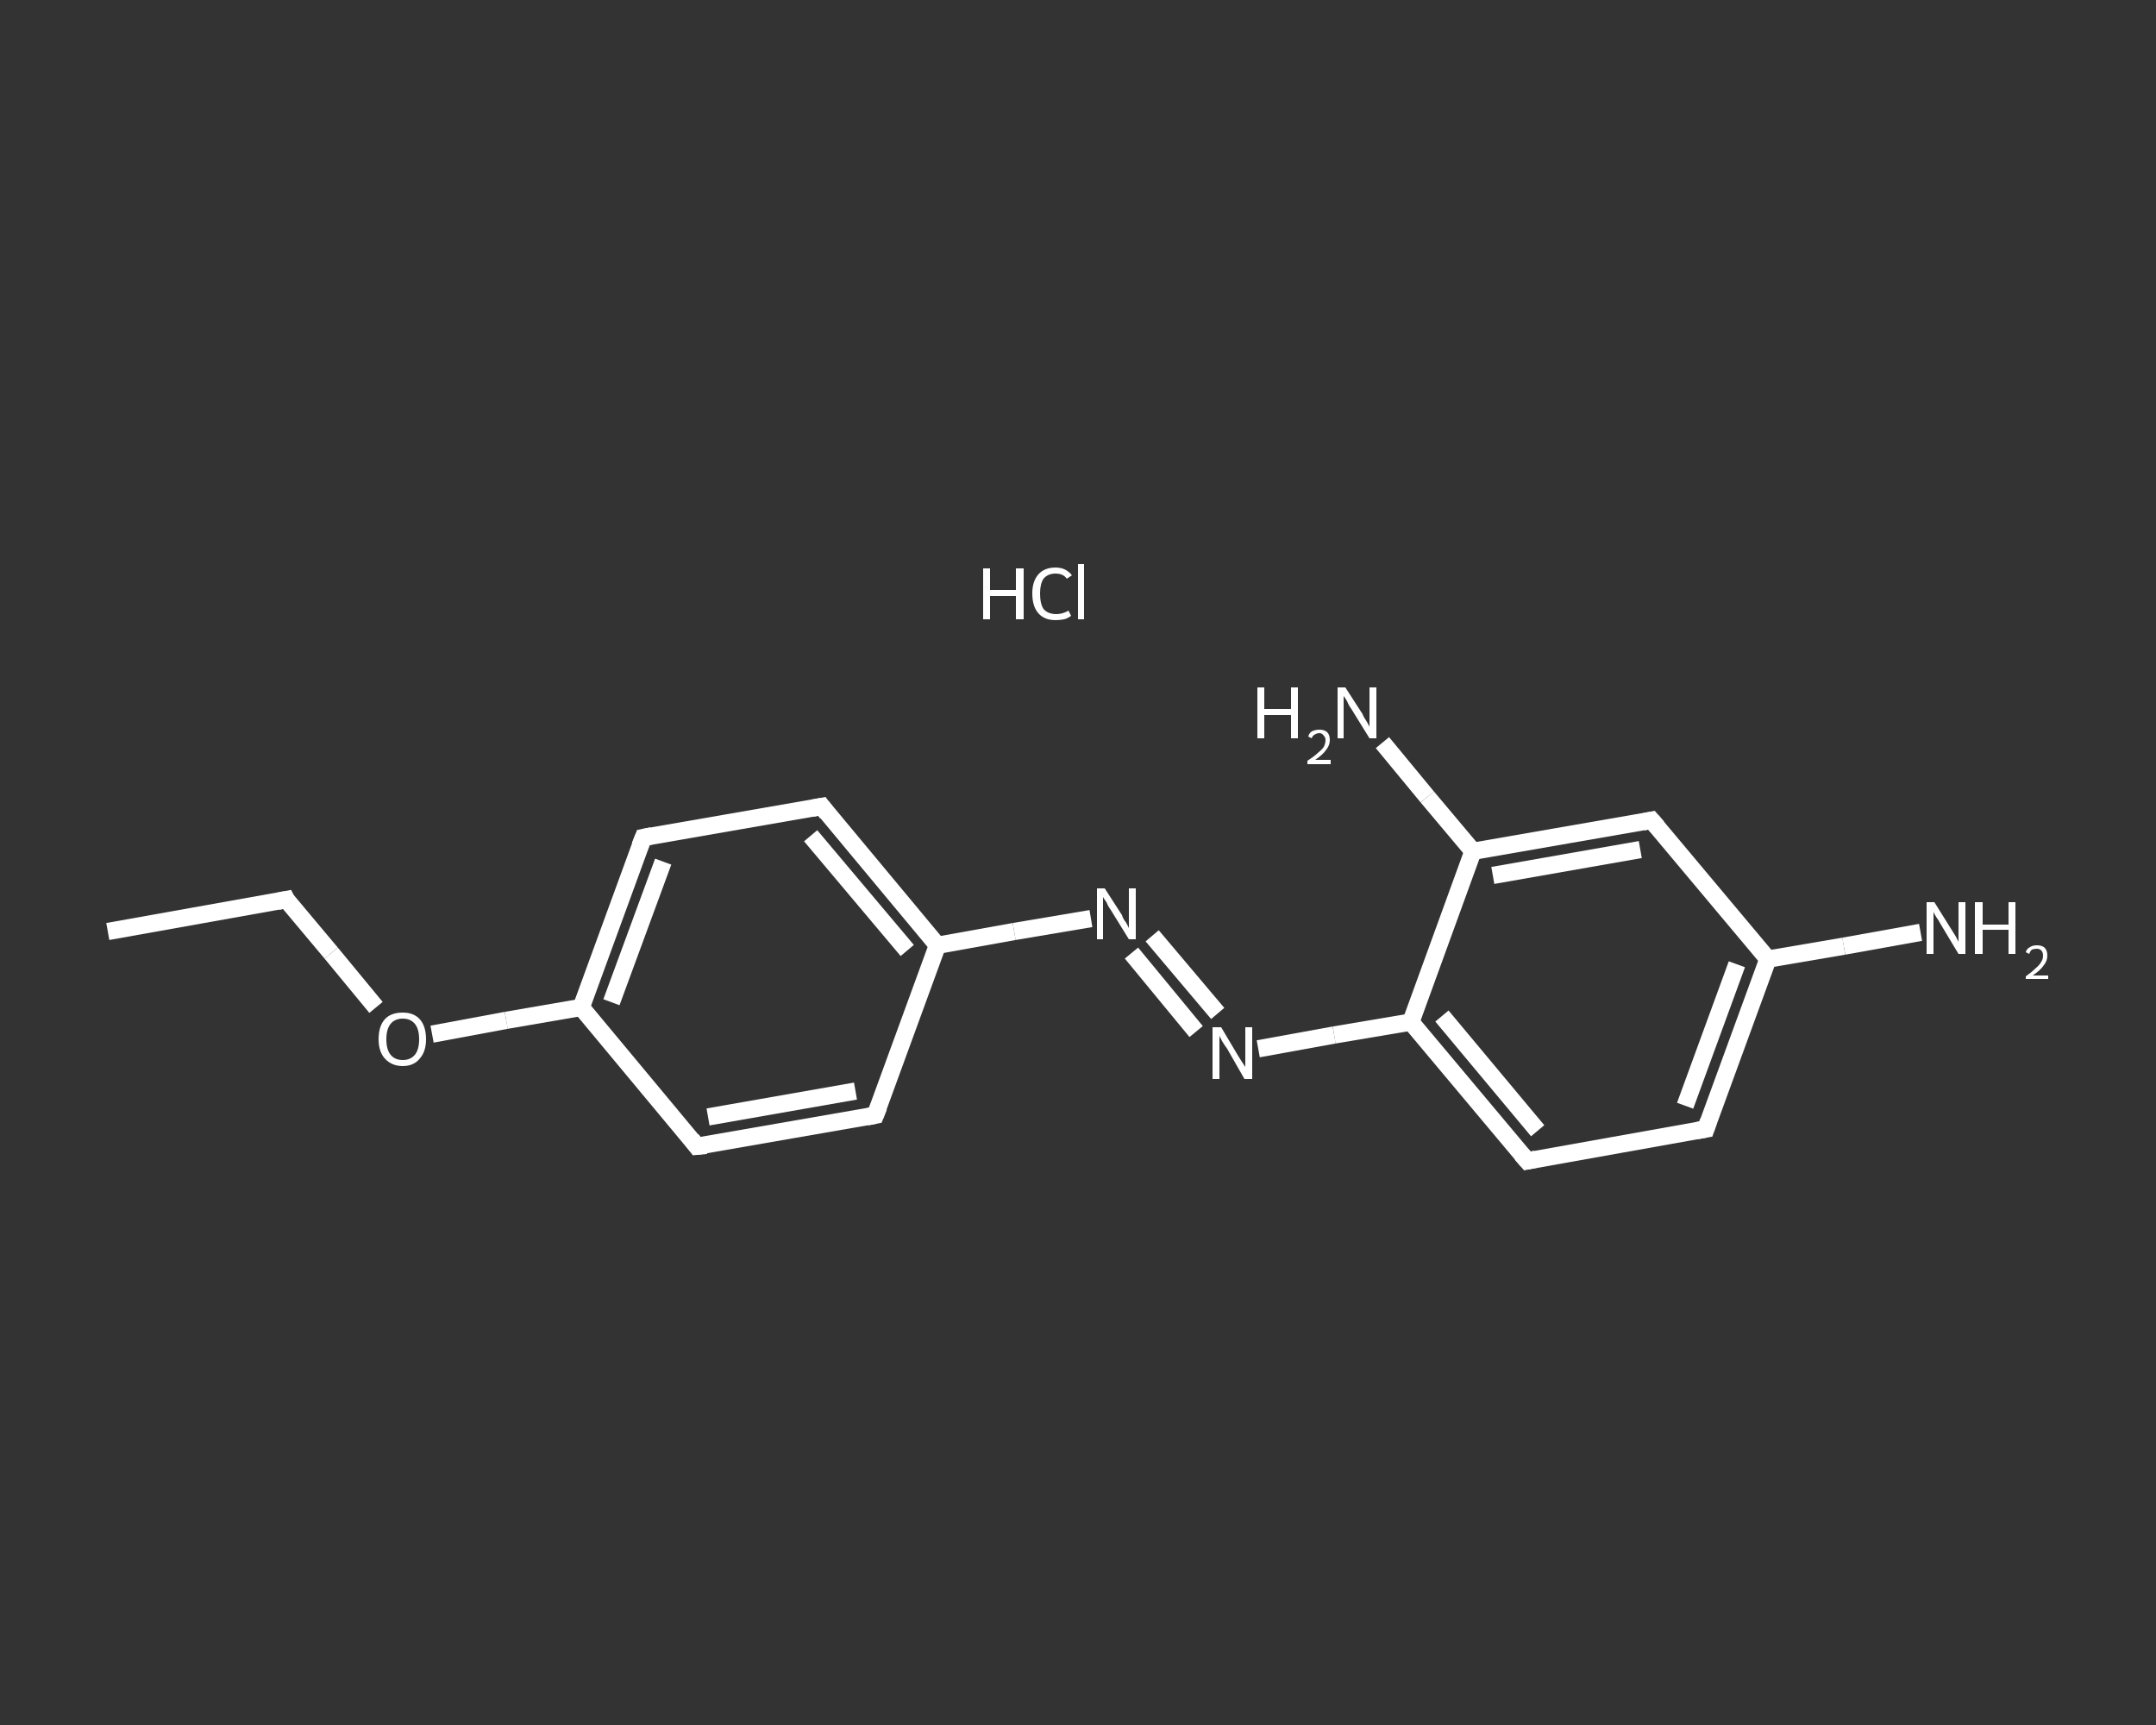 <?xml version='1.0' encoding='iso-8859-1'?>
<svg version='1.1' baseProfile='full'
              xmlns='http://www.w3.org/2000/svg'
                      xmlns:rdkit='http://www.rdkit.org/xml'
                      xmlns:xlink='http://www.w3.org/1999/xlink'
                  xml:space='preserve'
width='250px' height='200px' viewBox='0 0 250 200'>
<rect x="0" y="0" width="250" height="200" fill="#333333" stroke="none"/>
<!-- END OF HEADER -->
<rect style='opacity:1.0;fill:transparent;stroke:none' width='250.0' height='200.0' x='0.0' y='0.0'> </rect>
<path class='bond-0 atom-0 atom-1' d='M 12.5,108.0 L 33.2,104.3' style='fill:none;fill-rule:evenodd;stroke:#FFFFFF;stroke-width:2.0px;stroke-linecap:butt;stroke-linejoin:miter;stroke-opacity:1' />
<path class='bond-1 atom-1 atom-2' d='M 33.2,104.3 L 38.4,110.5' style='fill:none;fill-rule:evenodd;stroke:#FFFFFF;stroke-width:2.0px;stroke-linecap:butt;stroke-linejoin:miter;stroke-opacity:1' />
<path class='bond-1 atom-1 atom-2' d='M 38.4,110.5 L 43.6,116.8' style='fill:none;fill-rule:evenodd;stroke:#FFFFFF;stroke-width:2.0px;stroke-linecap:butt;stroke-linejoin:miter;stroke-opacity:1' />
<path class='bond-2 atom-2 atom-3' d='M 50.1,119.9 L 58.7,118.3' style='fill:none;fill-rule:evenodd;stroke:#FFFFFF;stroke-width:2.0px;stroke-linecap:butt;stroke-linejoin:miter;stroke-opacity:1' />
<path class='bond-2 atom-2 atom-3' d='M 58.7,118.3 L 67.4,116.8' style='fill:none;fill-rule:evenodd;stroke:#FFFFFF;stroke-width:2.0px;stroke-linecap:butt;stroke-linejoin:miter;stroke-opacity:1' />
<path class='bond-3 atom-3 atom-4' d='M 67.4,116.8 L 74.6,97.1' style='fill:none;fill-rule:evenodd;stroke:#FFFFFF;stroke-width:2.0px;stroke-linecap:butt;stroke-linejoin:miter;stroke-opacity:1' />
<path class='bond-3 atom-3 atom-4' d='M 70.9,116.2 L 76.9,99.9' style='fill:none;fill-rule:evenodd;stroke:#FFFFFF;stroke-width:2.0px;stroke-linecap:butt;stroke-linejoin:miter;stroke-opacity:1' />
<path class='bond-4 atom-4 atom-5' d='M 74.6,97.1 L 95.3,93.5' style='fill:none;fill-rule:evenodd;stroke:#FFFFFF;stroke-width:2.0px;stroke-linecap:butt;stroke-linejoin:miter;stroke-opacity:1' />
<path class='bond-5 atom-5 atom-6' d='M 95.3,93.5 L 108.7,109.6' style='fill:none;fill-rule:evenodd;stroke:#FFFFFF;stroke-width:2.0px;stroke-linecap:butt;stroke-linejoin:miter;stroke-opacity:1' />
<path class='bond-5 atom-5 atom-6' d='M 94.0,96.9 L 105.2,110.2' style='fill:none;fill-rule:evenodd;stroke:#FFFFFF;stroke-width:2.0px;stroke-linecap:butt;stroke-linejoin:miter;stroke-opacity:1' />
<path class='bond-6 atom-6 atom-7' d='M 108.7,109.6 L 117.6,108.0' style='fill:none;fill-rule:evenodd;stroke:#FFFFFF;stroke-width:2.0px;stroke-linecap:butt;stroke-linejoin:miter;stroke-opacity:1' />
<path class='bond-6 atom-6 atom-7' d='M 117.6,108.0 L 126.5,106.5' style='fill:none;fill-rule:evenodd;stroke:#FFFFFF;stroke-width:2.0px;stroke-linecap:butt;stroke-linejoin:miter;stroke-opacity:1' />
<path class='bond-7 atom-7 atom-8' d='M 133.6,108.5 L 141.2,117.5' style='fill:none;fill-rule:evenodd;stroke:#FFFFFF;stroke-width:2.0px;stroke-linecap:butt;stroke-linejoin:miter;stroke-opacity:1' />
<path class='bond-7 atom-7 atom-8' d='M 131.2,110.5 L 138.7,119.6' style='fill:none;fill-rule:evenodd;stroke:#FFFFFF;stroke-width:2.0px;stroke-linecap:butt;stroke-linejoin:miter;stroke-opacity:1' />
<path class='bond-8 atom-8 atom-9' d='M 145.9,121.6 L 154.7,120.0' style='fill:none;fill-rule:evenodd;stroke:#FFFFFF;stroke-width:2.0px;stroke-linecap:butt;stroke-linejoin:miter;stroke-opacity:1' />
<path class='bond-8 atom-8 atom-9' d='M 154.7,120.0 L 163.6,118.5' style='fill:none;fill-rule:evenodd;stroke:#FFFFFF;stroke-width:2.0px;stroke-linecap:butt;stroke-linejoin:miter;stroke-opacity:1' />
<path class='bond-9 atom-9 atom-10' d='M 163.6,118.5 L 177.1,134.6' style='fill:none;fill-rule:evenodd;stroke:#FFFFFF;stroke-width:2.0px;stroke-linecap:butt;stroke-linejoin:miter;stroke-opacity:1' />
<path class='bond-9 atom-9 atom-10' d='M 167.2,117.8 L 178.3,131.1' style='fill:none;fill-rule:evenodd;stroke:#FFFFFF;stroke-width:2.0px;stroke-linecap:butt;stroke-linejoin:miter;stroke-opacity:1' />
<path class='bond-10 atom-10 atom-11' d='M 177.1,134.6 L 197.8,130.9' style='fill:none;fill-rule:evenodd;stroke:#FFFFFF;stroke-width:2.0px;stroke-linecap:butt;stroke-linejoin:miter;stroke-opacity:1' />
<path class='bond-11 atom-11 atom-12' d='M 197.8,130.9 L 205.0,111.2' style='fill:none;fill-rule:evenodd;stroke:#FFFFFF;stroke-width:2.0px;stroke-linecap:butt;stroke-linejoin:miter;stroke-opacity:1' />
<path class='bond-11 atom-11 atom-12' d='M 195.4,128.2 L 201.4,111.8' style='fill:none;fill-rule:evenodd;stroke:#FFFFFF;stroke-width:2.0px;stroke-linecap:butt;stroke-linejoin:miter;stroke-opacity:1' />
<path class='bond-12 atom-12 atom-13' d='M 205.0,111.2 L 213.8,109.7' style='fill:none;fill-rule:evenodd;stroke:#FFFFFF;stroke-width:2.0px;stroke-linecap:butt;stroke-linejoin:miter;stroke-opacity:1' />
<path class='bond-12 atom-12 atom-13' d='M 213.8,109.7 L 222.7,108.1' style='fill:none;fill-rule:evenodd;stroke:#FFFFFF;stroke-width:2.0px;stroke-linecap:butt;stroke-linejoin:miter;stroke-opacity:1' />
<path class='bond-13 atom-12 atom-14' d='M 205.0,111.2 L 191.5,95.1' style='fill:none;fill-rule:evenodd;stroke:#FFFFFF;stroke-width:2.0px;stroke-linecap:butt;stroke-linejoin:miter;stroke-opacity:1' />
<path class='bond-14 atom-14 atom-15' d='M 191.5,95.1 L 170.8,98.7' style='fill:none;fill-rule:evenodd;stroke:#FFFFFF;stroke-width:2.0px;stroke-linecap:butt;stroke-linejoin:miter;stroke-opacity:1' />
<path class='bond-14 atom-14 atom-15' d='M 190.2,98.5 L 173.1,101.5' style='fill:none;fill-rule:evenodd;stroke:#FFFFFF;stroke-width:2.0px;stroke-linecap:butt;stroke-linejoin:miter;stroke-opacity:1' />
<path class='bond-15 atom-15 atom-16' d='M 170.8,98.7 L 165.5,92.4' style='fill:none;fill-rule:evenodd;stroke:#FFFFFF;stroke-width:2.0px;stroke-linecap:butt;stroke-linejoin:miter;stroke-opacity:1' />
<path class='bond-15 atom-15 atom-16' d='M 165.5,92.4 L 160.3,86.1' style='fill:none;fill-rule:evenodd;stroke:#FFFFFF;stroke-width:2.0px;stroke-linecap:butt;stroke-linejoin:miter;stroke-opacity:1' />
<path class='bond-16 atom-6 atom-17' d='M 108.7,109.6 L 101.5,129.3' style='fill:none;fill-rule:evenodd;stroke:#FFFFFF;stroke-width:2.0px;stroke-linecap:butt;stroke-linejoin:miter;stroke-opacity:1' />
<path class='bond-17 atom-17 atom-18' d='M 101.5,129.3 L 80.8,132.9' style='fill:none;fill-rule:evenodd;stroke:#FFFFFF;stroke-width:2.0px;stroke-linecap:butt;stroke-linejoin:miter;stroke-opacity:1' />
<path class='bond-17 atom-17 atom-18' d='M 99.2,126.5 L 82.1,129.5' style='fill:none;fill-rule:evenodd;stroke:#FFFFFF;stroke-width:2.0px;stroke-linecap:butt;stroke-linejoin:miter;stroke-opacity:1' />
<path class='bond-18 atom-18 atom-3' d='M 80.8,132.9 L 67.4,116.8' style='fill:none;fill-rule:evenodd;stroke:#FFFFFF;stroke-width:2.0px;stroke-linecap:butt;stroke-linejoin:miter;stroke-opacity:1' />
<path class='bond-19 atom-15 atom-9' d='M 170.8,98.7 L 163.6,118.5' style='fill:none;fill-rule:evenodd;stroke:#FFFFFF;stroke-width:2.0px;stroke-linecap:butt;stroke-linejoin:miter;stroke-opacity:1' />
<path d='M 32.2,104.5 L 33.2,104.3 L 33.4,104.7' style='fill:none;stroke:#FFFFFF;stroke-width:2.0px;stroke-linecap:butt;stroke-linejoin:miter;stroke-opacity:1;' />
<path d='M 74.2,98.1 L 74.6,97.1 L 75.6,96.9' style='fill:none;stroke:#FFFFFF;stroke-width:2.0px;stroke-linecap:butt;stroke-linejoin:miter;stroke-opacity:1;' />
<path d='M 94.2,93.7 L 95.3,93.5 L 95.9,94.3' style='fill:none;stroke:#FFFFFF;stroke-width:2.0px;stroke-linecap:butt;stroke-linejoin:miter;stroke-opacity:1;' />
<path d='M 176.4,133.8 L 177.1,134.6 L 178.1,134.4' style='fill:none;stroke:#FFFFFF;stroke-width:2.0px;stroke-linecap:butt;stroke-linejoin:miter;stroke-opacity:1;' />
<path d='M 196.7,131.1 L 197.8,130.9 L 198.1,130.0' style='fill:none;stroke:#FFFFFF;stroke-width:2.0px;stroke-linecap:butt;stroke-linejoin:miter;stroke-opacity:1;' />
<path d='M 192.2,95.9 L 191.5,95.1 L 190.5,95.3' style='fill:none;stroke:#FFFFFF;stroke-width:2.0px;stroke-linecap:butt;stroke-linejoin:miter;stroke-opacity:1;' />
<path d='M 101.9,128.3 L 101.5,129.3 L 100.5,129.5' style='fill:none;stroke:#FFFFFF;stroke-width:2.0px;stroke-linecap:butt;stroke-linejoin:miter;stroke-opacity:1;' />
<path d='M 81.9,132.8 L 80.8,132.9 L 80.2,132.1' style='fill:none;stroke:#FFFFFF;stroke-width:2.0px;stroke-linecap:butt;stroke-linejoin:miter;stroke-opacity:1;' />
<path class='atom-2' d='M 43.9 120.5
Q 43.9 119.0, 44.6 118.2
Q 45.3 117.4, 46.7 117.4
Q 48.0 117.4, 48.7 118.2
Q 49.4 119.0, 49.4 120.5
Q 49.4 121.9, 48.7 122.7
Q 48.0 123.6, 46.7 123.6
Q 45.4 123.6, 44.6 122.7
Q 43.9 121.9, 43.9 120.5
M 46.7 122.9
Q 47.6 122.9, 48.1 122.3
Q 48.6 121.7, 48.6 120.5
Q 48.6 119.3, 48.1 118.7
Q 47.6 118.1, 46.7 118.1
Q 45.8 118.1, 45.3 118.7
Q 44.8 119.3, 44.8 120.5
Q 44.8 121.7, 45.3 122.3
Q 45.8 122.9, 46.7 122.9
' fill='#FFFFFF'/>
<path class='atom-7' d='M 128.1 103.0
L 130.1 106.1
Q 130.2 106.5, 130.6 107.0
Q 130.9 107.6, 130.9 107.6
L 130.9 103.0
L 131.7 103.0
L 131.7 108.9
L 130.9 108.9
L 128.8 105.5
Q 128.5 105.1, 128.3 104.6
Q 128.0 104.2, 127.9 104.0
L 127.9 108.9
L 127.2 108.9
L 127.2 103.0
L 128.1 103.0
' fill='#FFFFFF'/>
<path class='atom-8' d='M 141.6 119.1
L 143.5 122.3
Q 143.7 122.6, 144.0 123.1
Q 144.4 123.7, 144.4 123.7
L 144.4 119.1
L 145.2 119.1
L 145.2 125.1
L 144.3 125.1
L 142.3 121.6
Q 142.0 121.2, 141.7 120.7
Q 141.5 120.3, 141.4 120.1
L 141.4 125.1
L 140.6 125.1
L 140.6 119.1
L 141.6 119.1
' fill='#FFFFFF'/>
<path class='atom-13' d='M 224.3 104.6
L 226.3 107.8
Q 226.5 108.1, 226.8 108.6
Q 227.1 109.2, 227.1 109.2
L 227.1 104.6
L 227.9 104.6
L 227.9 110.6
L 227.1 110.6
L 225.0 107.1
Q 224.8 106.7, 224.5 106.3
Q 224.2 105.8, 224.2 105.7
L 224.2 110.6
L 223.4 110.6
L 223.4 104.6
L 224.3 104.6
' fill='#FFFFFF'/>
<path class='atom-13' d='M 229.0 104.6
L 229.9 104.6
L 229.9 107.2
L 232.9 107.2
L 232.9 104.6
L 233.7 104.6
L 233.7 110.6
L 232.9 110.6
L 232.9 107.8
L 229.9 107.8
L 229.9 110.6
L 229.0 110.6
L 229.0 104.6
' fill='#FFFFFF'/>
<path class='atom-13' d='M 234.9 110.4
Q 235.0 110.0, 235.4 109.8
Q 235.7 109.6, 236.2 109.6
Q 236.8 109.6, 237.1 109.9
Q 237.4 110.2, 237.4 110.8
Q 237.4 111.4, 237.0 111.9
Q 236.6 112.5, 235.7 113.1
L 237.5 113.1
L 237.5 113.5
L 234.9 113.5
L 234.9 113.2
Q 235.6 112.7, 236.0 112.3
Q 236.5 111.9, 236.7 111.5
Q 236.9 111.2, 236.9 110.8
Q 236.9 110.4, 236.7 110.2
Q 236.5 110.0, 236.2 110.0
Q 235.9 110.0, 235.6 110.1
Q 235.4 110.3, 235.3 110.6
L 234.9 110.4
' fill='#FFFFFF'/>
<path class='atom-16' d='M 145.8 79.7
L 146.6 79.7
L 146.6 82.2
L 149.7 82.2
L 149.7 79.7
L 150.5 79.7
L 150.5 85.6
L 149.7 85.6
L 149.7 82.9
L 146.6 82.9
L 146.6 85.6
L 145.8 85.6
L 145.8 79.7
' fill='#FFFFFF'/>
<path class='atom-16' d='M 151.7 85.4
Q 151.8 85.0, 152.1 84.8
Q 152.5 84.6, 153.0 84.6
Q 153.6 84.6, 153.9 84.9
Q 154.2 85.2, 154.2 85.8
Q 154.2 86.4, 153.8 86.9
Q 153.4 87.5, 152.5 88.1
L 154.3 88.1
L 154.3 88.6
L 151.6 88.6
L 151.6 88.2
Q 152.4 87.7, 152.8 87.3
Q 153.3 86.9, 153.5 86.6
Q 153.7 86.2, 153.7 85.8
Q 153.7 85.5, 153.5 85.3
Q 153.3 85.0, 153.0 85.0
Q 152.7 85.0, 152.4 85.2
Q 152.2 85.3, 152.1 85.6
L 151.7 85.4
' fill='#FFFFFF'/>
<path class='atom-16' d='M 156.0 79.7
L 158.0 82.8
Q 158.1 83.1, 158.5 83.7
Q 158.8 84.2, 158.8 84.3
L 158.8 79.7
L 159.6 79.7
L 159.6 85.6
L 158.8 85.6
L 156.7 82.2
Q 156.4 81.8, 156.2 81.3
Q 155.9 80.8, 155.8 80.7
L 155.8 85.6
L 155.1 85.6
L 155.1 79.7
L 156.0 79.7
' fill='#FFFFFF'/>
<path class='atom-19' d='M 114.0 65.9
L 114.8 65.9
L 114.8 68.4
L 117.8 68.4
L 117.8 65.9
L 118.7 65.9
L 118.7 71.8
L 117.8 71.8
L 117.8 69.1
L 114.8 69.1
L 114.8 71.8
L 114.0 71.8
L 114.0 65.9
' fill='#FFFFFF'/>
<path class='atom-19' d='M 119.7 68.8
Q 119.7 67.4, 120.4 66.6
Q 121.1 65.8, 122.4 65.8
Q 123.6 65.8, 124.3 66.7
L 123.7 67.1
Q 123.3 66.5, 122.4 66.5
Q 121.5 66.5, 121.0 67.1
Q 120.6 67.7, 120.6 68.8
Q 120.6 70.0, 121.0 70.6
Q 121.5 71.2, 122.5 71.2
Q 123.2 71.2, 123.9 70.8
L 124.2 71.4
Q 123.8 71.7, 123.4 71.8
Q 122.9 71.9, 122.4 71.9
Q 121.1 71.9, 120.4 71.1
Q 119.7 70.3, 119.7 68.8
' fill='#FFFFFF'/>
<path class='atom-19' d='M 125.0 65.4
L 125.7 65.4
L 125.7 71.8
L 125.0 71.8
L 125.0 65.4
' fill='#FFFFFF'/>
</svg>
